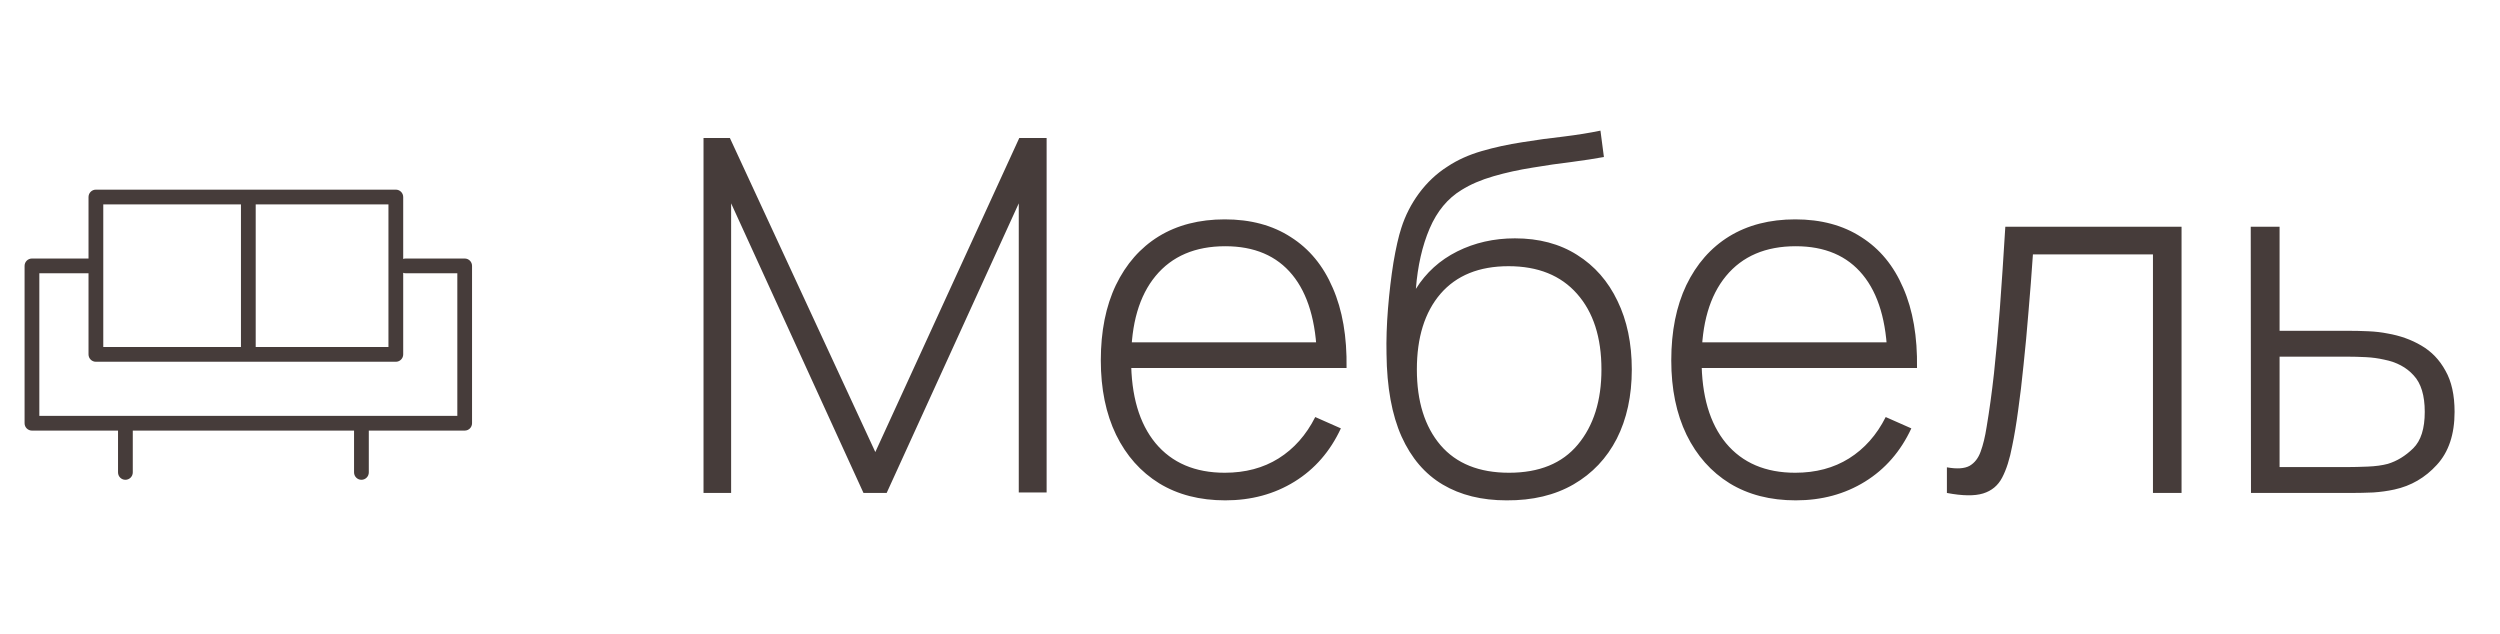 <?xml version="1.0" encoding="UTF-8"?> <svg xmlns="http://www.w3.org/2000/svg" width="71" height="18" viewBox="0 0 71 18" fill="none"><path d="M13.197 7.342H11.521C11.497 7.342 11.473 7.347 11.451 7.354V5.596C11.451 5.48 11.357 5.386 11.242 5.386H2.723C2.607 5.386 2.514 5.48 2.514 5.596V7.342H0.908C0.792 7.342 0.698 7.435 0.698 7.551V12.02C0.698 12.136 0.792 12.229 0.908 12.229H3.352V13.416C3.352 13.532 3.445 13.626 3.561 13.626C3.677 13.626 3.771 13.532 3.771 13.416V12.229H10.055V13.416C10.055 13.532 10.149 13.626 10.264 13.626C10.38 13.626 10.474 13.532 10.474 13.416V12.229H13.197C13.313 12.229 13.406 12.136 13.406 12.02V7.551C13.406 7.435 13.313 7.342 13.197 7.342ZM11.032 5.805V9.855H7.262V5.805H11.032ZM2.933 5.805H6.843V9.855H2.933V5.805ZM12.988 11.81H1.117V7.761H2.514V10.065C2.514 10.18 2.607 10.274 2.723 10.274H11.242C11.357 10.274 11.451 10.18 11.451 10.065V7.748C11.473 7.756 11.497 7.761 11.521 7.761H12.988V11.81Z" fill="#463C3A"></path><path d="M19.98 14V3.92H20.729L24.859 12.838L28.947 3.92H29.724V13.986H28.933V5.775L25.181 14H24.523L20.764 5.775V14H19.98ZM34.798 14.21C34.075 14.21 33.45 14.049 32.922 13.727C32.395 13.4 31.986 12.941 31.697 12.348C31.408 11.751 31.263 11.046 31.263 10.234C31.263 9.408 31.405 8.696 31.69 8.099C31.98 7.497 32.386 7.035 32.908 6.713C33.435 6.391 34.061 6.23 34.784 6.23C35.517 6.23 36.142 6.398 36.66 6.734C37.183 7.065 37.58 7.546 37.85 8.176C38.126 8.806 38.256 9.564 38.242 10.451H37.402V10.171C37.379 9.135 37.145 8.346 36.702 7.805C36.259 7.264 35.624 6.993 34.798 6.993C33.944 6.993 33.284 7.275 32.817 7.84C32.355 8.4 32.124 9.193 32.124 10.22C32.124 11.237 32.355 12.026 32.817 12.586C33.284 13.146 33.94 13.426 34.784 13.426C35.367 13.426 35.876 13.291 36.31 13.02C36.749 12.745 37.096 12.353 37.353 11.844L38.081 12.166C37.778 12.819 37.339 13.323 36.765 13.678C36.191 14.033 35.535 14.21 34.798 14.21ZM31.816 10.451V9.723H37.787V10.451H31.816ZM42.786 14.21C42.082 14.21 41.477 14.061 40.974 13.762C40.469 13.463 40.08 13.008 39.804 12.397C39.529 11.781 39.387 10.999 39.377 10.052C39.368 9.655 39.382 9.226 39.419 8.764C39.457 8.302 39.508 7.866 39.574 7.455C39.644 7.044 39.718 6.718 39.797 6.475C39.91 6.12 40.078 5.791 40.301 5.488C40.53 5.18 40.798 4.928 41.106 4.732C41.386 4.545 41.711 4.398 42.08 4.291C42.448 4.184 42.833 4.1 43.234 4.039C43.636 3.974 44.028 3.92 44.41 3.878C44.793 3.831 45.141 3.775 45.453 3.71L45.551 4.459C45.3 4.506 44.996 4.552 44.642 4.599C44.287 4.641 43.916 4.695 43.529 4.76C43.141 4.821 42.77 4.902 42.416 5.005C42.061 5.108 41.758 5.238 41.505 5.397C41.114 5.635 40.812 5.999 40.602 6.489C40.392 6.979 40.262 7.551 40.211 8.204C40.5 7.742 40.892 7.387 41.386 7.14C41.881 6.893 42.427 6.769 43.025 6.769C43.706 6.769 44.294 6.925 44.788 7.238C45.288 7.551 45.67 7.987 45.937 8.547C46.207 9.102 46.343 9.751 46.343 10.493C46.343 11.244 46.2 11.9 45.916 12.46C45.631 13.015 45.222 13.447 44.691 13.755C44.158 14.063 43.524 14.215 42.786 14.21ZM42.856 13.426C43.715 13.426 44.366 13.16 44.809 12.628C45.258 12.091 45.481 11.38 45.481 10.493C45.481 9.583 45.251 8.867 44.788 8.344C44.327 7.821 43.678 7.56 42.843 7.56C42.007 7.56 41.363 7.821 40.91 8.344C40.462 8.867 40.239 9.583 40.239 10.493C40.239 11.398 40.462 12.115 40.91 12.642C41.358 13.165 42.007 13.426 42.856 13.426ZM50.999 14.21C50.276 14.21 49.651 14.049 49.123 13.727C48.596 13.4 48.188 12.941 47.898 12.348C47.609 11.751 47.464 11.046 47.464 10.234C47.464 9.408 47.607 8.696 47.891 8.099C48.181 7.497 48.587 7.035 49.109 6.713C49.637 6.391 50.262 6.23 50.985 6.23C51.718 6.23 52.343 6.398 52.861 6.734C53.384 7.065 53.781 7.546 54.051 8.176C54.327 8.806 54.457 9.564 54.443 10.451H53.603V10.171C53.58 9.135 53.347 8.346 52.903 7.805C52.46 7.264 51.825 6.993 50.999 6.993C50.145 6.993 49.485 7.275 49.018 7.84C48.556 8.4 48.325 9.193 48.325 10.22C48.325 11.237 48.556 12.026 49.018 12.586C49.485 13.146 50.141 13.426 50.985 13.426C51.569 13.426 52.077 13.291 52.511 13.02C52.95 12.745 53.298 12.353 53.554 11.844L54.282 12.166C53.979 12.819 53.54 13.323 52.966 13.678C52.392 14.033 51.737 14.21 50.999 14.21ZM48.017 10.451V9.723H53.988V10.451H48.017ZM55.292 14V13.272C55.576 13.323 55.791 13.309 55.936 13.23C56.08 13.146 56.185 13.011 56.251 12.824C56.321 12.633 56.377 12.402 56.419 12.131C56.498 11.664 56.568 11.156 56.629 10.605C56.689 10.05 56.745 9.431 56.797 8.75C56.848 8.064 56.899 7.294 56.951 6.44H61.956V14H61.144V7.224H57.735C57.697 7.784 57.655 8.328 57.609 8.855C57.567 9.382 57.52 9.884 57.469 10.36C57.422 10.831 57.371 11.263 57.315 11.655C57.263 12.042 57.207 12.378 57.147 12.663C57.077 13.036 56.981 13.337 56.86 13.566C56.743 13.79 56.563 13.939 56.321 14.014C56.078 14.089 55.735 14.084 55.292 14ZM63.928 14L63.921 6.44H64.74V9.394H66.644C66.868 9.394 67.076 9.399 67.267 9.408C67.463 9.417 67.643 9.438 67.806 9.471C68.161 9.532 68.481 9.646 68.765 9.814C69.055 9.982 69.283 10.22 69.451 10.528C69.624 10.831 69.71 11.221 69.71 11.697C69.71 12.336 69.542 12.838 69.206 13.202C68.875 13.566 68.474 13.799 68.002 13.902C67.811 13.944 67.61 13.972 67.4 13.986C67.19 13.995 66.978 14 66.763 14H63.928ZM64.74 13.265H66.658C66.831 13.265 67.027 13.26 67.246 13.251C67.466 13.242 67.655 13.216 67.813 13.174C68.075 13.095 68.315 12.948 68.534 12.733C68.754 12.518 68.863 12.173 68.863 11.697C68.863 11.23 68.758 10.885 68.548 10.661C68.343 10.432 68.063 10.283 67.708 10.213C67.545 10.176 67.372 10.152 67.19 10.143C67.008 10.134 66.831 10.129 66.658 10.129H64.74V13.265Z" fill="#463C3A"></path></svg> 